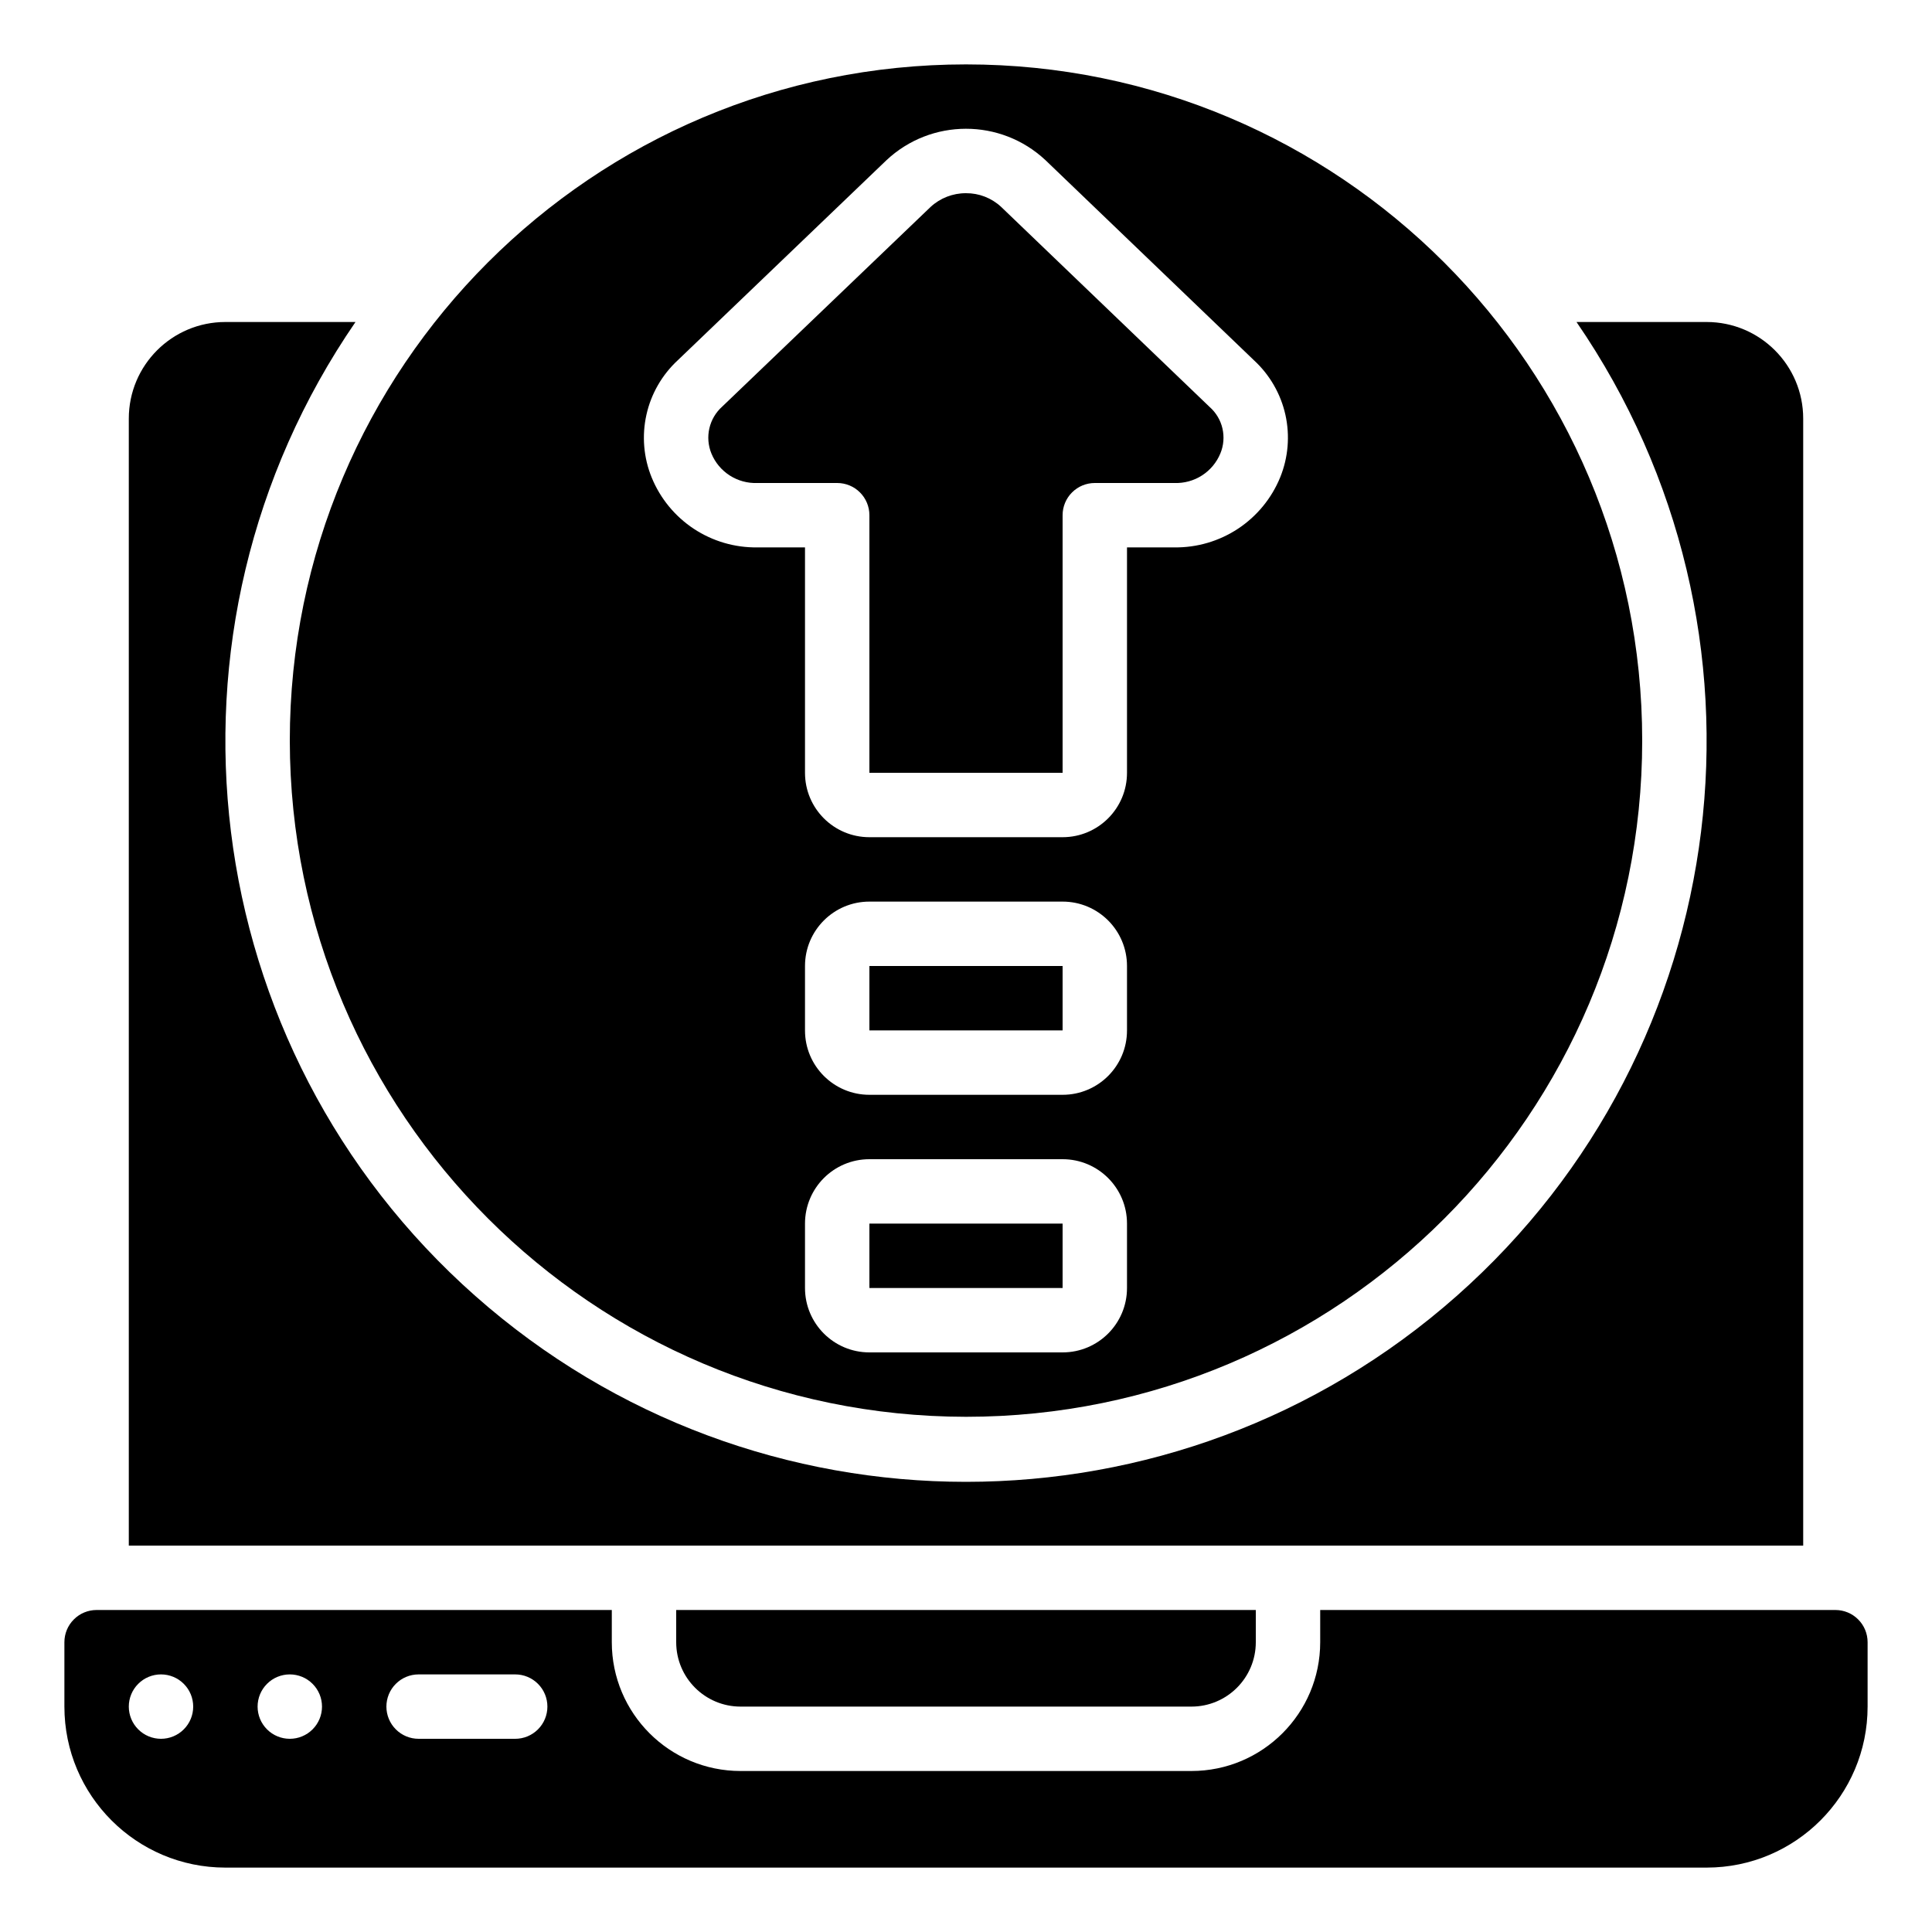 <svg width="60" height="60" viewBox="0 0 60 60" fill="none" xmlns="http://www.w3.org/2000/svg">
<path d="M30 44C41.598 44 51 34.598 51 23C51 11.402 41.598 2 30 2C18.402 2 9 11.402 9 23C9.013 34.593 18.407 43.987 30 44ZM35 40C35 41.105 34.105 42 33 42H27C25.895 42 25 41.105 25 40V38C25 36.895 25.895 36 27 36H33C34.105 36 35 36.895 35 38V40ZM35 32C35 33.105 34.105 34 33 34H27C25.895 34 25 33.105 25 32V30C25 28.895 25.895 28 27 28H33C34.105 28 35 28.895 35 30V32ZM21.05 11.187L27.527 4.978C28.914 3.675 31.074 3.672 32.465 4.971L38.942 11.188C39.432 11.639 39.773 12.229 39.919 12.879C40.064 13.529 40.008 14.208 39.757 14.825C39.491 15.476 39.035 16.031 38.449 16.419C37.862 16.807 37.173 17.009 36.47 17H35V24C35 25.105 34.104 26 33 26H27C25.895 26 25 25.105 25 24V17H23.52C22.819 17.01 22.131 16.808 21.546 16.422C20.961 16.035 20.506 15.482 20.24 14.833C19.987 14.215 19.93 13.535 20.075 12.883C20.219 12.232 20.56 11.64 21.05 11.187Z" fill="black"/>
<path fill-rule="evenodd" clip-rule="evenodd" d="M27 38H33V40H27V38Z" fill="black"/>
<path fill-rule="evenodd" clip-rule="evenodd" d="M56 48V13C56 11.343 54.657 10 53 10H48.96C55.536 19.576 53.939 32.552 45.238 40.248C36.537 47.944 23.463 47.944 14.762 40.248C6.061 32.552 4.464 19.576 11.04 10H7C5.343 10 4 11.343 4 13V48L56 48ZM23 53H37C38.105 53 39 52.105 39 51V50H21V51C21 52.105 21.896 53 23 53Z" fill="black"/>
<path fill-rule="evenodd" clip-rule="evenodd" d="M27 30H33V32H27V30ZM23.52 15H26C26.265 15 26.52 15.105 26.707 15.293C26.895 15.48 27 15.735 27 16V24H33V16C33 15.735 33.105 15.48 33.293 15.293C33.481 15.105 33.735 15 34 15H36.47C36.773 15.011 37.073 14.93 37.328 14.766C37.584 14.602 37.783 14.364 37.899 14.083C38.002 13.837 38.024 13.565 37.964 13.305C37.904 13.045 37.763 12.811 37.562 12.635L31.088 6.422C30.792 6.148 30.403 5.997 30 6C29.593 5.998 29.199 6.15 28.9 6.427L22.429 12.627C22.23 12.805 22.09 13.041 22.03 13.302C21.97 13.562 21.992 13.835 22.093 14.083C22.208 14.364 22.407 14.602 22.662 14.766C22.918 14.93 23.217 15.012 23.52 15Z" fill="black"/>
<path d="M41 50V51C41 53.209 39.209 55 37 55H23C20.791 55 19 53.209 19 51V50H3C2.735 50 2.48 50.105 2.293 50.293C2.105 50.48 2 50.735 2 51V53C2 55.761 4.239 58 7 58H53C55.761 58 58 55.761 58 53V51C58 50.735 57.895 50.48 57.707 50.293C57.52 50.105 57.265 50 57 50H41ZM5 54C4.735 54 4.48 53.895 4.293 53.707C4.105 53.52 4 53.265 4 53C4 52.735 4.105 52.48 4.293 52.293C4.48 52.105 4.735 52 5 52C5.265 52 5.52 52.105 5.707 52.293C5.895 52.48 6 52.735 6 53C6 53.265 5.895 53.52 5.707 53.707C5.52 53.895 5.265 54 5 54ZM9 54C8.735 54 8.48 53.895 8.293 53.707C8.105 53.52 8 53.265 8 53C8 52.735 8.105 52.48 8.293 52.293C8.48 52.105 8.735 52 9 52C9.265 52 9.52 52.105 9.707 52.293C9.895 52.48 10 52.735 10 53C10 53.265 9.895 53.52 9.707 53.707C9.52 53.895 9.265 54 9 54ZM16 54H13C12.735 54 12.48 53.895 12.293 53.707C12.105 53.52 12 53.265 12 53C12 52.735 12.105 52.48 12.293 52.293C12.48 52.105 12.735 52 13 52H16C16.265 52 16.52 52.105 16.707 52.293C16.895 52.48 17 52.735 17 53C17 53.265 16.895 53.52 16.707 53.707C16.52 53.895 16.265 54 16 54Z" fill="black"/>
</svg>
